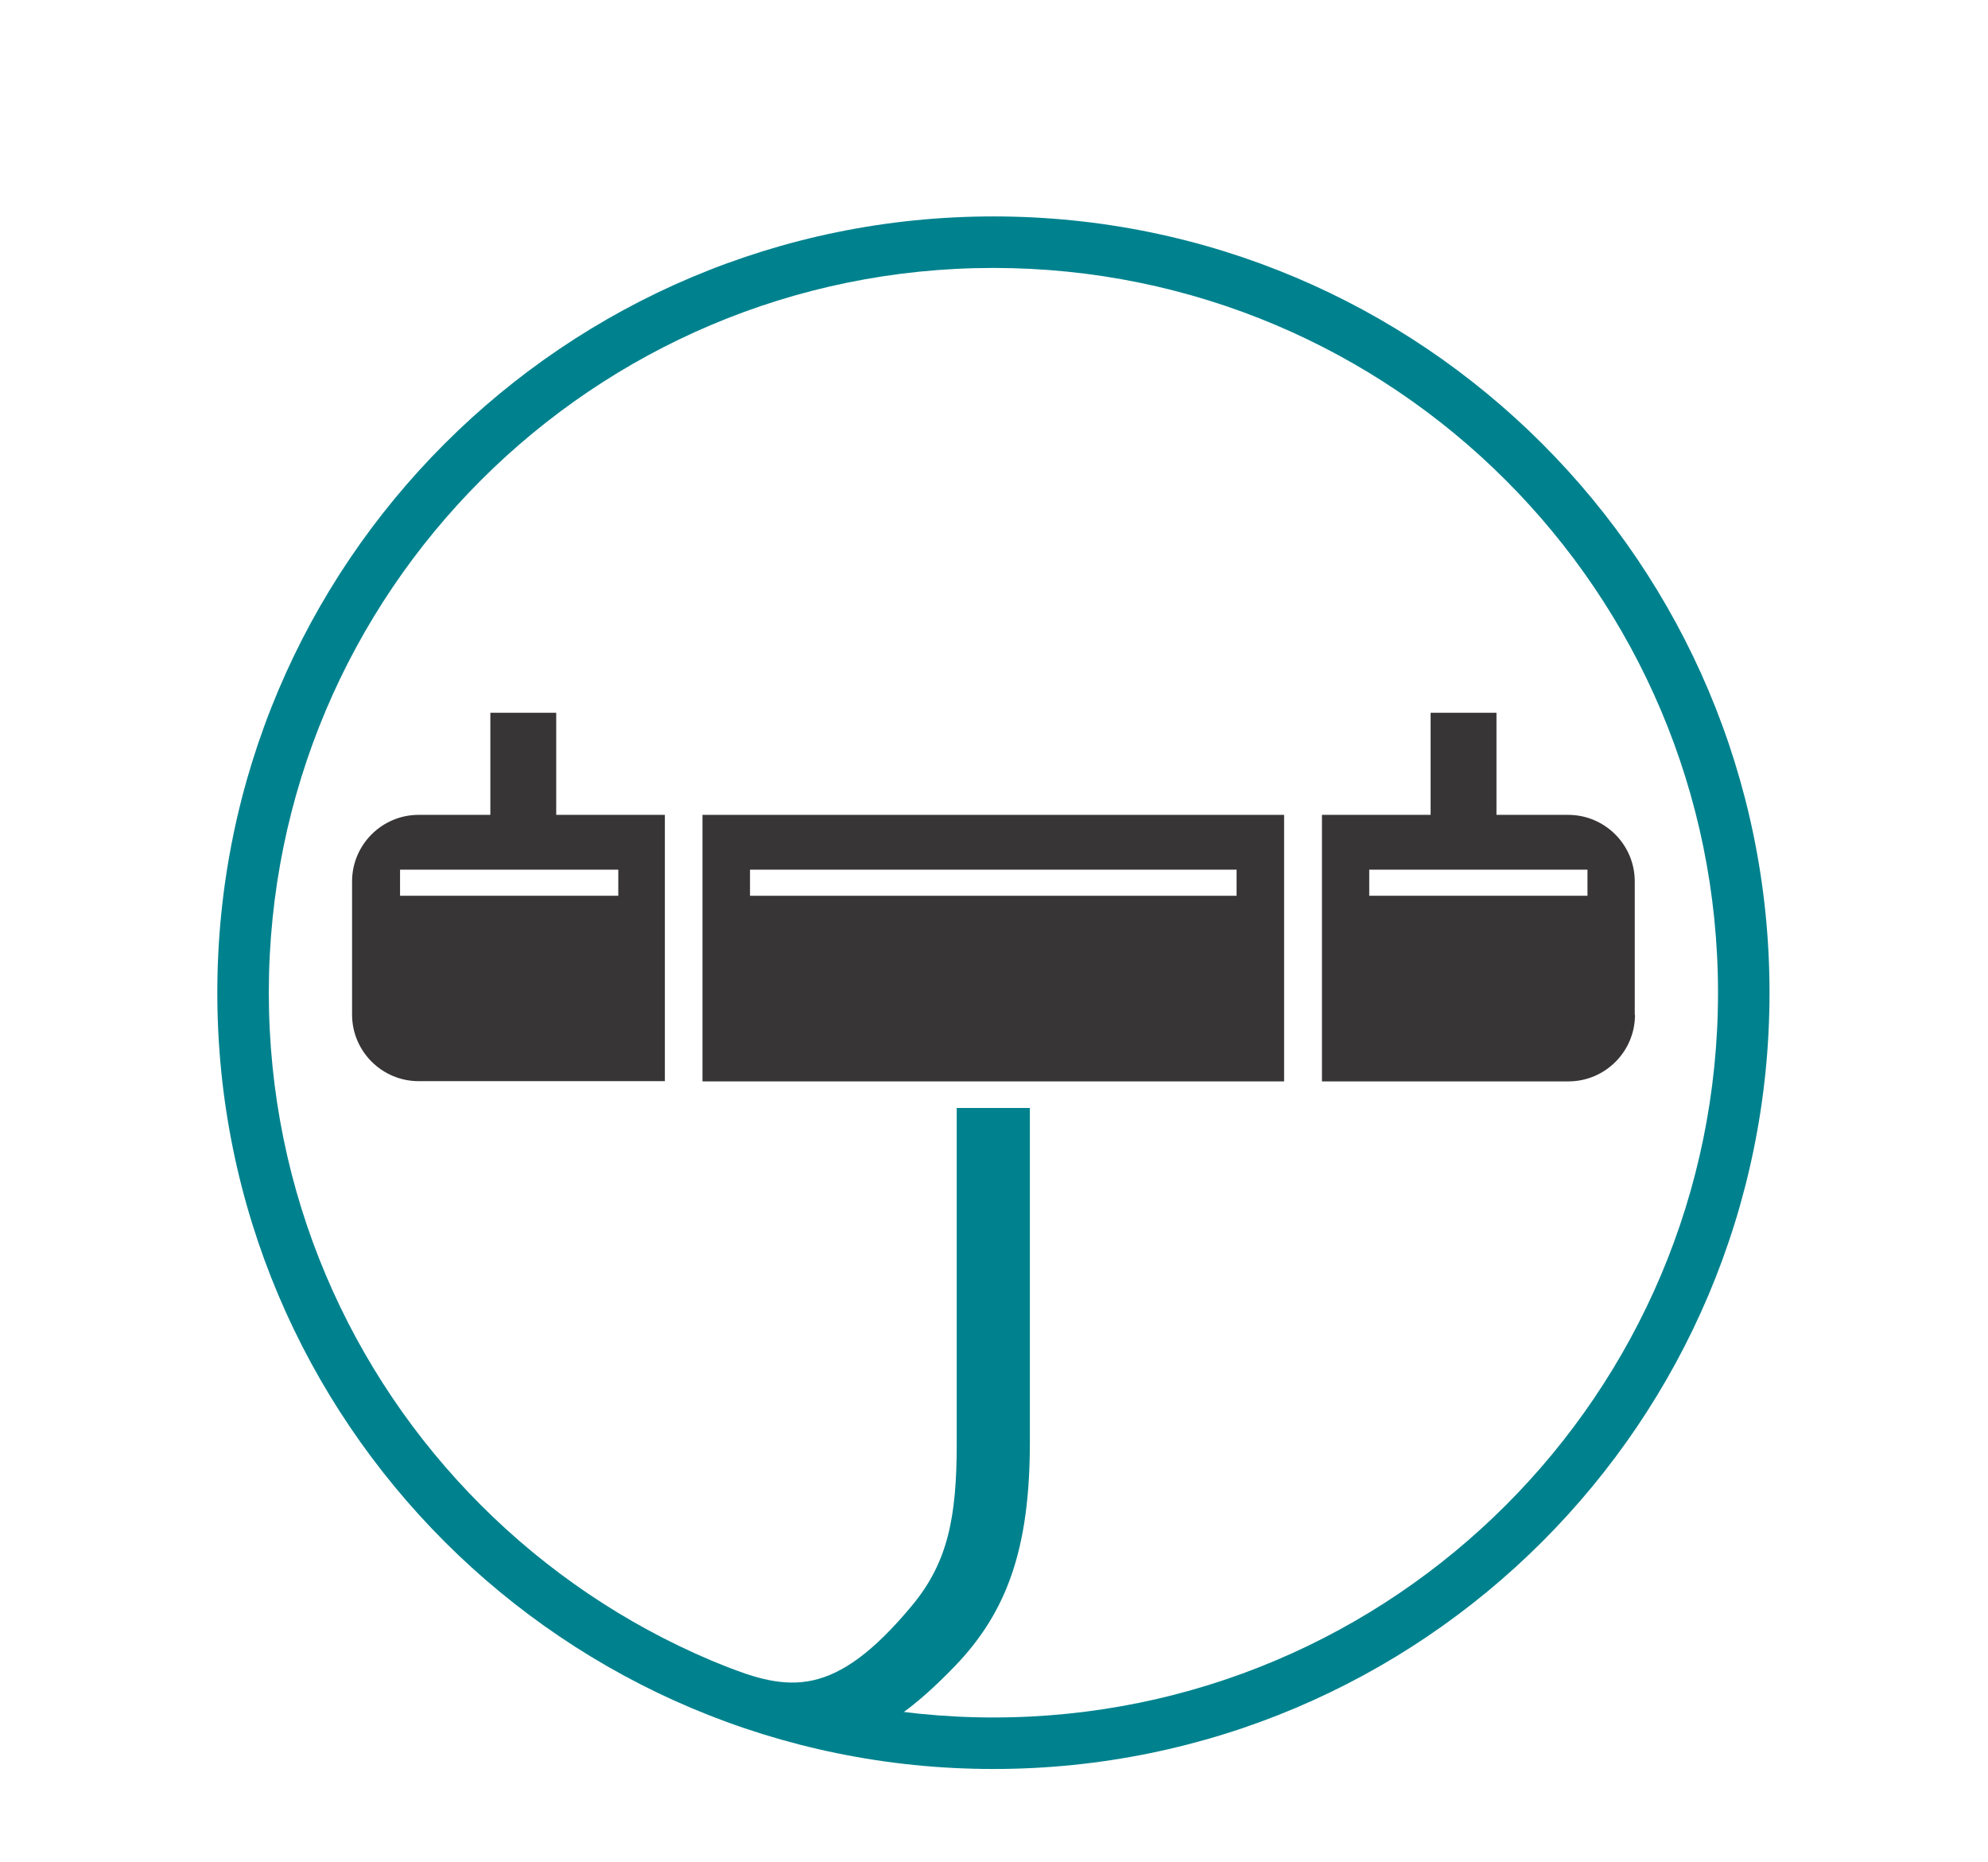 <svg xmlns="http://www.w3.org/2000/svg" id="a" viewBox="0 0 84.53 79.15"><g id="b"><path d="M73.05,42.2c0,17.02-13.79,30.81-30.81,30.81s-30.81-13.79-30.81-30.81,13.79-30.81,30.81-30.81,30.81,13.8,30.81,30.81M75.24,42.2c0-18.23-14.77-33-33-33S9.24,23.97,9.24,42.2s14.77,33,33,33,33-14.77,33-33" style="fill:#00828e;"></path><path d="M40.68,47.1h3.11v14.21c0,4.48-.95,7.2-3.2,9.53-1.64,1.7-2.57,2.21-2.57,2.21l-4.33-.45s-5.66-2.83-2.91-1.78c2.74,1.05,4.67,1.44,8-2.57,1.53-1.84,1.9-3.77,1.9-6.88v-14.26Z" style="fill:#00828e;"></path><path d="M52.58,38.08h-20.69v-1.11h20.69v1.11ZM54.6,34.64h-24.73v11.33h24.73v-11.33Z" style="fill:#373535;"></path><path d="M26.29,38.08h-9.28v-1.11h9.28v1.11ZM28.27,45.97v-11.33h-4.62v-4.34h-2.8v4.34h-3.05c-1.56,0-2.83,1.27-2.83,2.83v5.66c0,1.56,1.27,2.83,2.83,2.83h10.48Z" style="fill:#373535;"></path><path d="M67.5,38.08h-9.28v-1.11h9.28v1.11ZM69.51,43.13v-5.66c0-1.56-1.27-2.83-2.83-2.83h-3.05v-4.34h-2.8v4.34h-4.62v11.33h10.48c1.56,0,2.83-1.27,2.83-2.83" style="fill:#373535;"></path></g></svg>